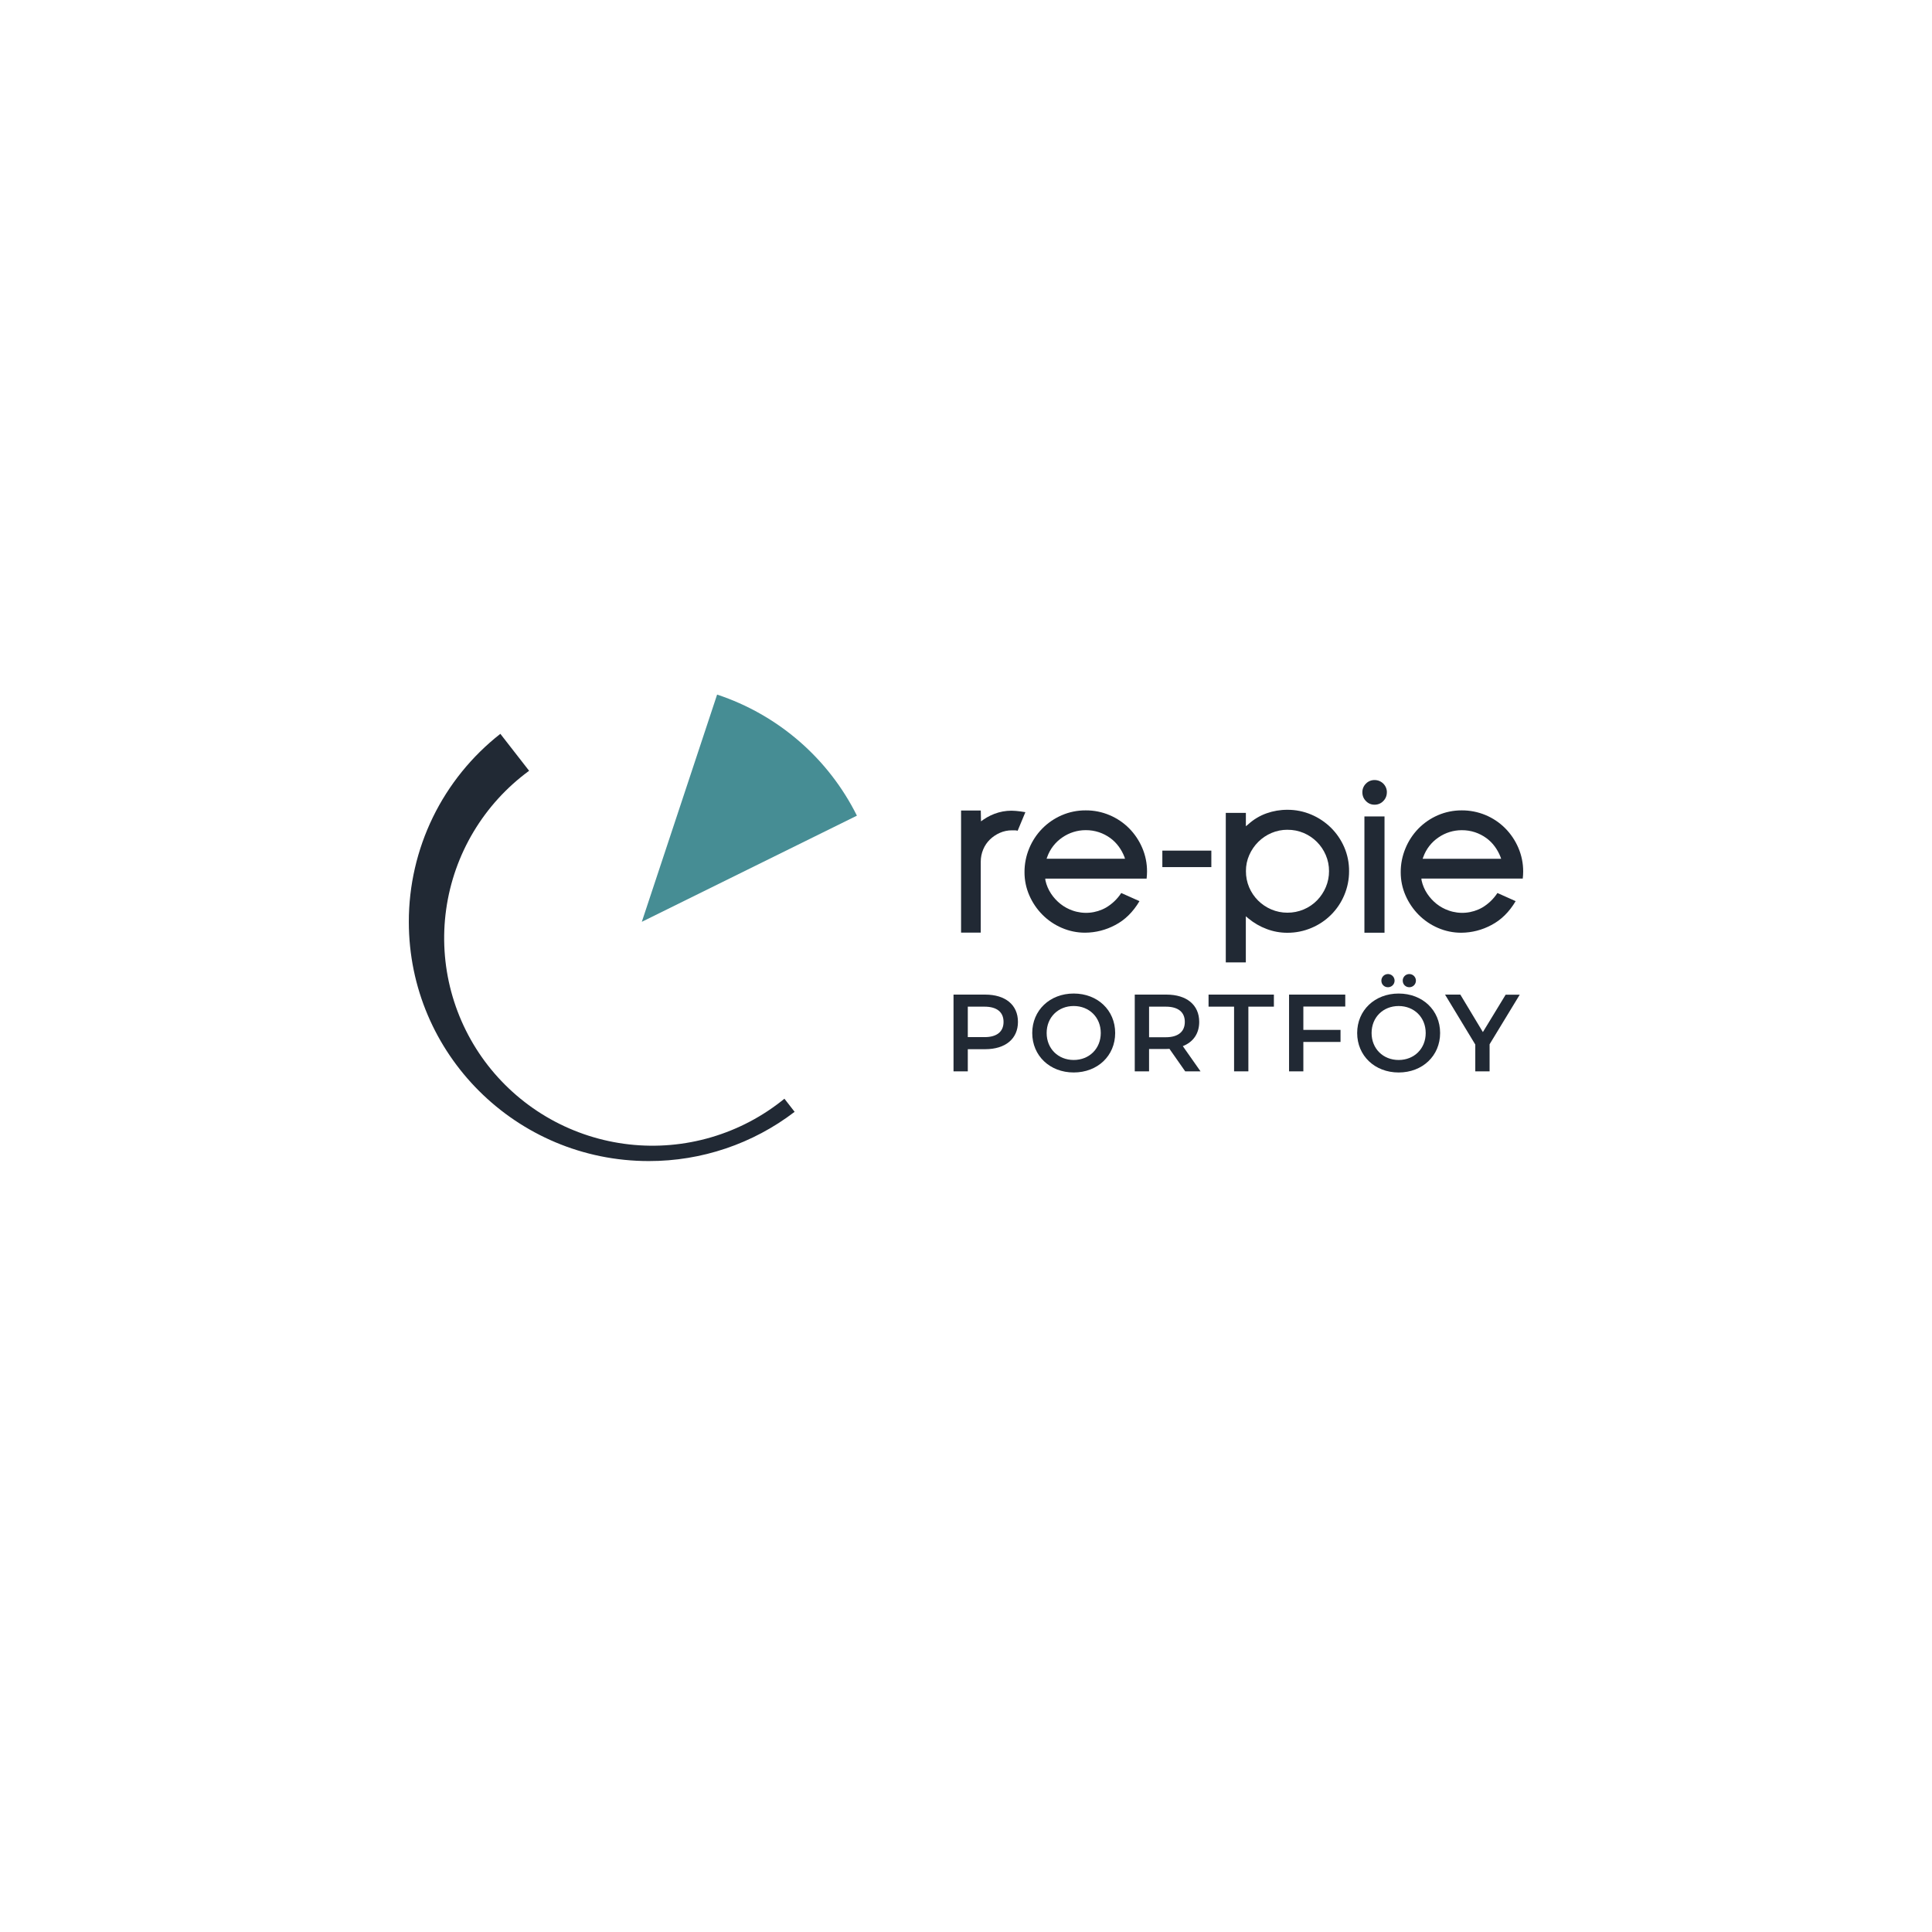 <?xml version="1.0" encoding="UTF-8"?>
<svg id="katman_1" data-name="katman 1" xmlns="http://www.w3.org/2000/svg" viewBox="0 0 1920 1920">
  <defs>
    <style>
      .cls-1 {
        fill: #468d94;
      }

      .cls-1, .cls-2 {
        stroke-width: 0px;
      }

      .cls-2 {
        fill: #212934;
      }
    </style>
  </defs>
  <path class="cls-2" d="M779.55,1091.89c-21.38,17.46-46.05,30.47-72.57,38.27-26.5,7.8-54.31,10.23-81.77,7.14-27.46-3.09-54.03-11.62-78.13-25.11-24.1-13.49-45.24-31.66-62.2-53.41-16.94-21.77-29.35-46.69-36.48-73.32-7.13-26.62-8.83-54.39-5.01-81.69,3.82-27.29,13.08-53.54,27.23-77.2,14.16-23.66,32.93-44.26,55.2-60.58l-28.58-36.72c-28.37,22.23-51.31,50.6-67.07,82.96-15.74,32.39-23.91,67.89-23.88,103.87,0,131.36,106.78,237.75,238.5,237.75,52.4.08,103.34-17.13,144.9-48.93l-10.15-13.03Z"/>
  <path class="cls-1" d="M712.66,690.28l-74.83,225.81,213.76-105.49c-14.04-28.2-33.55-53.36-57.39-74.01-23.84-20.65-51.55-36.39-81.53-46.32h-.01Z"/>
  <path class="cls-2" d="M974.7,805.47l.2,10.78,2.3-1.66c4.6-3.19,9.7-5.61,15.08-7.15,5.65-1.6,11.54-2.13,17.38-1.56,1.8.15,3.37.32,4.68.52,1.32.21,2.88.46,4.67.73l-7.69,18.46c-.95-.29-1.92-.43-2.91-.41h-2.7c-4.15-.03-8.26.81-12.07,2.5-3.67,1.6-7.02,3.85-9.89,6.64-2.87,2.8-5.14,6.16-6.66,9.86-1.61,3.84-2.44,7.95-2.44,12.11v70.53h-19.55v-121.35h19.59Z"/>
  <path class="cls-2" d="M1038.75,873.13l.2,1.88c1.04,4.69,2.95,9.17,5.62,13.17,2.57,3.87,5.73,7.29,9.37,10.17,3.59,2.83,7.64,5.04,11.96,6.53,5.41,1.91,11.18,2.64,16.91,2.14,5.73-.5,11.28-2.22,16.28-5.04,6.13-3.6,11.32-8.59,15.2-14.52l18.11,8.09c-6.39,10.78-14.44,18.71-24.15,23.76-9.15,4.91-19.37,7.51-29.76,7.58-8.03.04-15.95-1.59-23.3-4.78-7.2-3.08-13.74-7.52-19.24-13.07-5.5-5.54-9.91-12.04-13.01-19.19-3.2-7.29-4.83-15.17-4.8-23.14-.03-8.12,1.56-16.15,4.68-23.65,3.01-7.28,7.38-13.92,12.88-19.55,5.55-5.66,12.14-10.17,19.42-13.32,7.52-3.26,15.64-4.9,23.83-4.85,8.19-.06,16.29,1.57,23.82,4.78,7.24,3.06,13.82,7.51,19.36,13.07,5.52,5.59,9.92,12.16,13,19.37,3.2,7.44,4.82,15.46,4.78,23.55,0,.83,0,2.02-.11,3.52-.04,1.17-.13,2.36-.3,3.52h-100.77l.03-.03ZM1117.42,851.54c-1.41-3.64-3.3-7.1-5.62-10.27-2.38-3.24-5.23-6.12-8.49-8.48-3.41-2.46-7.16-4.39-11.14-5.72-4.26-1.41-8.73-2.11-13.22-2.07-8.24-.01-16.29,2.49-23.08,7.15-7.04,4.74-12.38,11.61-15.19,19.6l-.62,1.67h77.98l-.63-1.91h.01Z"/>
  <path class="cls-2" d="M1155.13,861.72v-16.39h48.69v16.39h-48.69Z"/>
  <path class="cls-2" d="M1218.16,807.81h19.98v13.32l2.49-2.07c5.23-4.74,11.36-8.41,18.01-10.78,6.65-2.36,13.65-3.55,20.7-3.52,8.19-.06,16.29,1.57,23.84,4.78,7.24,3.06,13.82,7.47,19.43,12.96,5.6,5.52,10.08,12.08,13.22,19.29,3.29,7.57,4.93,15.74,4.86,23.97.04,8.19-1.59,16.3-4.79,23.86-6.17,14.73-17.91,26.44-32.69,32.58-7.57,3.2-15.7,4.82-23.92,4.78-7.01.01-13.96-1.26-20.5-3.74-6.54-2.44-12.61-5.95-18-10.38l-2.7-2.28v45.85h-19.92v-148.6ZM1279.36,824.61c-5.43-.01-10.8,1.08-15.79,3.2-4.89,2.08-9.35,5.08-13.11,8.82-3.76,3.77-6.8,8.19-8.94,13.06-2.24,5.02-3.37,10.48-3.32,15.99-.06,5.55,1.04,11.06,3.21,16.18,4.2,9.86,12.08,17.7,21.95,21.9,5.06,2.17,10.5,3.27,16,3.26,5.52.04,10.99-1.04,16.1-3.16,5.1-2.13,9.7-5.26,13.54-9.22,3.68-3.81,6.61-8.28,8.65-13.17,2.09-4.98,3.15-10.34,3.12-15.74.04-5.49-1.06-10.93-3.23-15.99-4.18-9.84-12.02-17.7-21.88-21.91-5.15-2.18-10.69-3.27-16.28-3.2h-.01Z"/>
  <path class="cls-2" d="M1378.22,787.45c.03,1.6-.29,3.19-.89,4.67-.61,1.48-1.51,2.83-2.64,3.95-1.13,1.19-2.48,2.11-3.98,2.73-1.49.62-3.13.92-4.75.9-1.59.01-3.17-.29-4.65-.92-1.45-.62-2.77-1.55-3.86-2.71-1.14-1.13-2.04-2.47-2.65-3.95-.6-1.48-.9-3.06-.89-4.67-.04-1.62.26-3.22.87-4.72.61-1.49,1.53-2.86,2.68-3.99,1.1-1.13,2.42-2.03,3.89-2.64,1.46-.61,3.04-.91,4.62-.9,1.62-.01,3.23.29,4.73.9,1.49.61,2.86,1.51,4,2.65,1.16,1.15,2.05,2.5,2.67,3.99.62,1.49.92,3.09.89,4.71h-.01ZM1375.92,811.34v115.56h-19.98v-115.56h19.98Z"/>
  <path class="cls-2" d="M1412.55,873.13l.22,1.88c1.04,4.69,2.94,9.17,5.62,13.17,2.57,3.87,5.73,7.29,9.36,10.17,3.6,2.83,7.65,5.04,11.98,6.53,5.41,1.91,11.18,2.64,16.92,2.14,5.73-.5,11.28-2.22,16.28-5.04,6.13-3.6,11.32-8.59,15.2-14.52l18.11,8.09c-6.39,10.78-14.44,18.71-24.15,23.76-9.15,4.93-19.36,7.54-29.76,7.63-8.02.04-15.95-1.59-23.3-4.78-7.18-3.09-13.71-7.52-19.21-13.07-5.48-5.54-9.89-12.05-13.01-19.19-3.2-7.29-4.82-15.17-4.79-23.14-.04-8.12,1.57-16.15,4.69-23.65,2.98-7.29,7.35-13.94,12.83-19.6,5.52-5.65,12.1-10.17,19.36-13.32,7.52-3.26,15.64-4.9,23.83-4.85,8.02-.04,15.98,1.52,23.4,4.58,7.4,3.06,14.14,7.56,19.78,13.25,5.53,5.58,9.94,12.16,13.01,19.37,3.2,7.44,4.83,15.45,4.8,23.55,0,.83,0,2.02-.11,3.52-.04,1.17-.15,2.36-.31,3.52h-100.73.01ZM1491.18,851.58c-1.43-3.64-3.31-7.1-5.64-10.27-2.36-3.26-5.23-6.12-8.49-8.48-3.4-2.46-7.16-4.38-11.14-5.72-4.26-1.41-8.72-2.11-13.22-2.07-8.24-.01-16.29,2.47-23.08,7.15-7.05,4.74-12.38,11.61-15.2,19.6l-.63,1.67h78.05l-.68-1.91h.02Z"/>
  <path class="cls-2" d="M1011.63,1015.55c0,16.79-12.46,27.13-32.57,27.13h-17.27v22.01h-14.19v-76.27h31.46c20.12,0,32.57,10.24,32.57,27.13h0ZM997.31,1015.55c0-9.59-6.45-15.14-18.91-15.14h-16.61v30.27h16.61c12.46.03,18.91-5.54,18.91-15.12h0Z"/>
  <path class="cls-2" d="M1025.83,1026.58c0-22.56,17.49-39.22,41.2-39.22s41.22,16.57,41.22,39.22-17.49,39.23-41.22,39.23-41.2-16.68-41.2-39.23ZM1093.93,1026.58c0-15.59-11.47-26.81-26.89-26.81s-26.89,11.22-26.89,26.81,11.47,26.81,26.89,26.81,26.89-11.22,26.89-26.81Z"/>
  <path class="cls-2" d="M1177.84,1064.69l-15.64-22.34c-.97.1-1.96.12-2.94.11h-17.34v22.23h-14.21v-76.27h31.48c20.11,0,32.57,10.24,32.57,27.13,0,11.55-5.91,20.04-16.3,24.08l17.6,25.06h-15.23ZM1158.61,1000.4h-16.68v30.4h16.63c12.46,0,18.9-5.66,18.9-15.25s-6.44-15.14-18.9-15.14h.06-.01Z"/>
  <path class="cls-2" d="M1226.41,1000.4h-25.36v-11.98h64.93v11.98h-25.36v64.29h-14.21v-64.29Z"/>
  <path class="cls-2" d="M1295.26,1000.3v23.21h36.94v11.98h-36.94v29.2h-14.21v-76.27h55.86v11.87h-41.66Z"/>
  <path class="cls-2" d="M1348.74,1026.59c0-22.56,17.49-39.22,41.22-39.22s41.21,16.57,41.21,39.22-17.49,39.23-41.21,39.23-41.22-16.68-41.22-39.23ZM1416.85,1026.59c0-15.59-11.47-26.81-26.89-26.81s-26.89,11.22-26.89,26.81,11.47,26.81,26.89,26.81,26.89-11.22,26.89-26.81ZM1372.8,974.53c0-1.3.39-2.55,1.11-3.63.72-1.08,1.75-1.92,2.94-2.4,1.21-.5,2.53-.62,3.79-.37,1.26.25,2.44.87,3.36,1.79.9.91,1.54,2.08,1.79,3.35.26,1.27.12,2.58-.37,3.78s-1.33,2.22-2.42,2.94c-1.09.72-2.35,1.1-3.64,1.1-.87.03-1.73-.14-2.54-.46-.81-.32-1.54-.8-2.16-1.42-.62-.62-1.1-1.35-1.41-2.15-.32-.8-.47-1.67-.44-2.54ZM1394.01,974.53c0-1.3.39-2.55,1.1-3.63.73-1.08,1.74-1.92,2.94-2.4,1.19-.5,2.51-.62,3.79-.37,1.27.25,2.45.87,3.35,1.79.92.91,1.55,2.08,1.8,3.35.25,1.27.12,2.58-.37,3.78-.49,1.2-1.33,2.22-2.4,2.94-1.09.72-2.35,1.1-3.66,1.1-.87.01-1.73-.14-2.53-.47-.8-.33-1.54-.81-2.15-1.42-.62-.61-1.08-1.34-1.4-2.15-.32-.81-.47-1.66-.44-2.53l-.04.03v-.03Z"/>
  <path class="cls-2" d="M1480.34,1037.77v26.92h-14.22v-26.63l-30.06-49.64h15.2l22.41,37.26,22.63-37.16h13.99l-29.95,49.27h.02Z"/>
</svg>